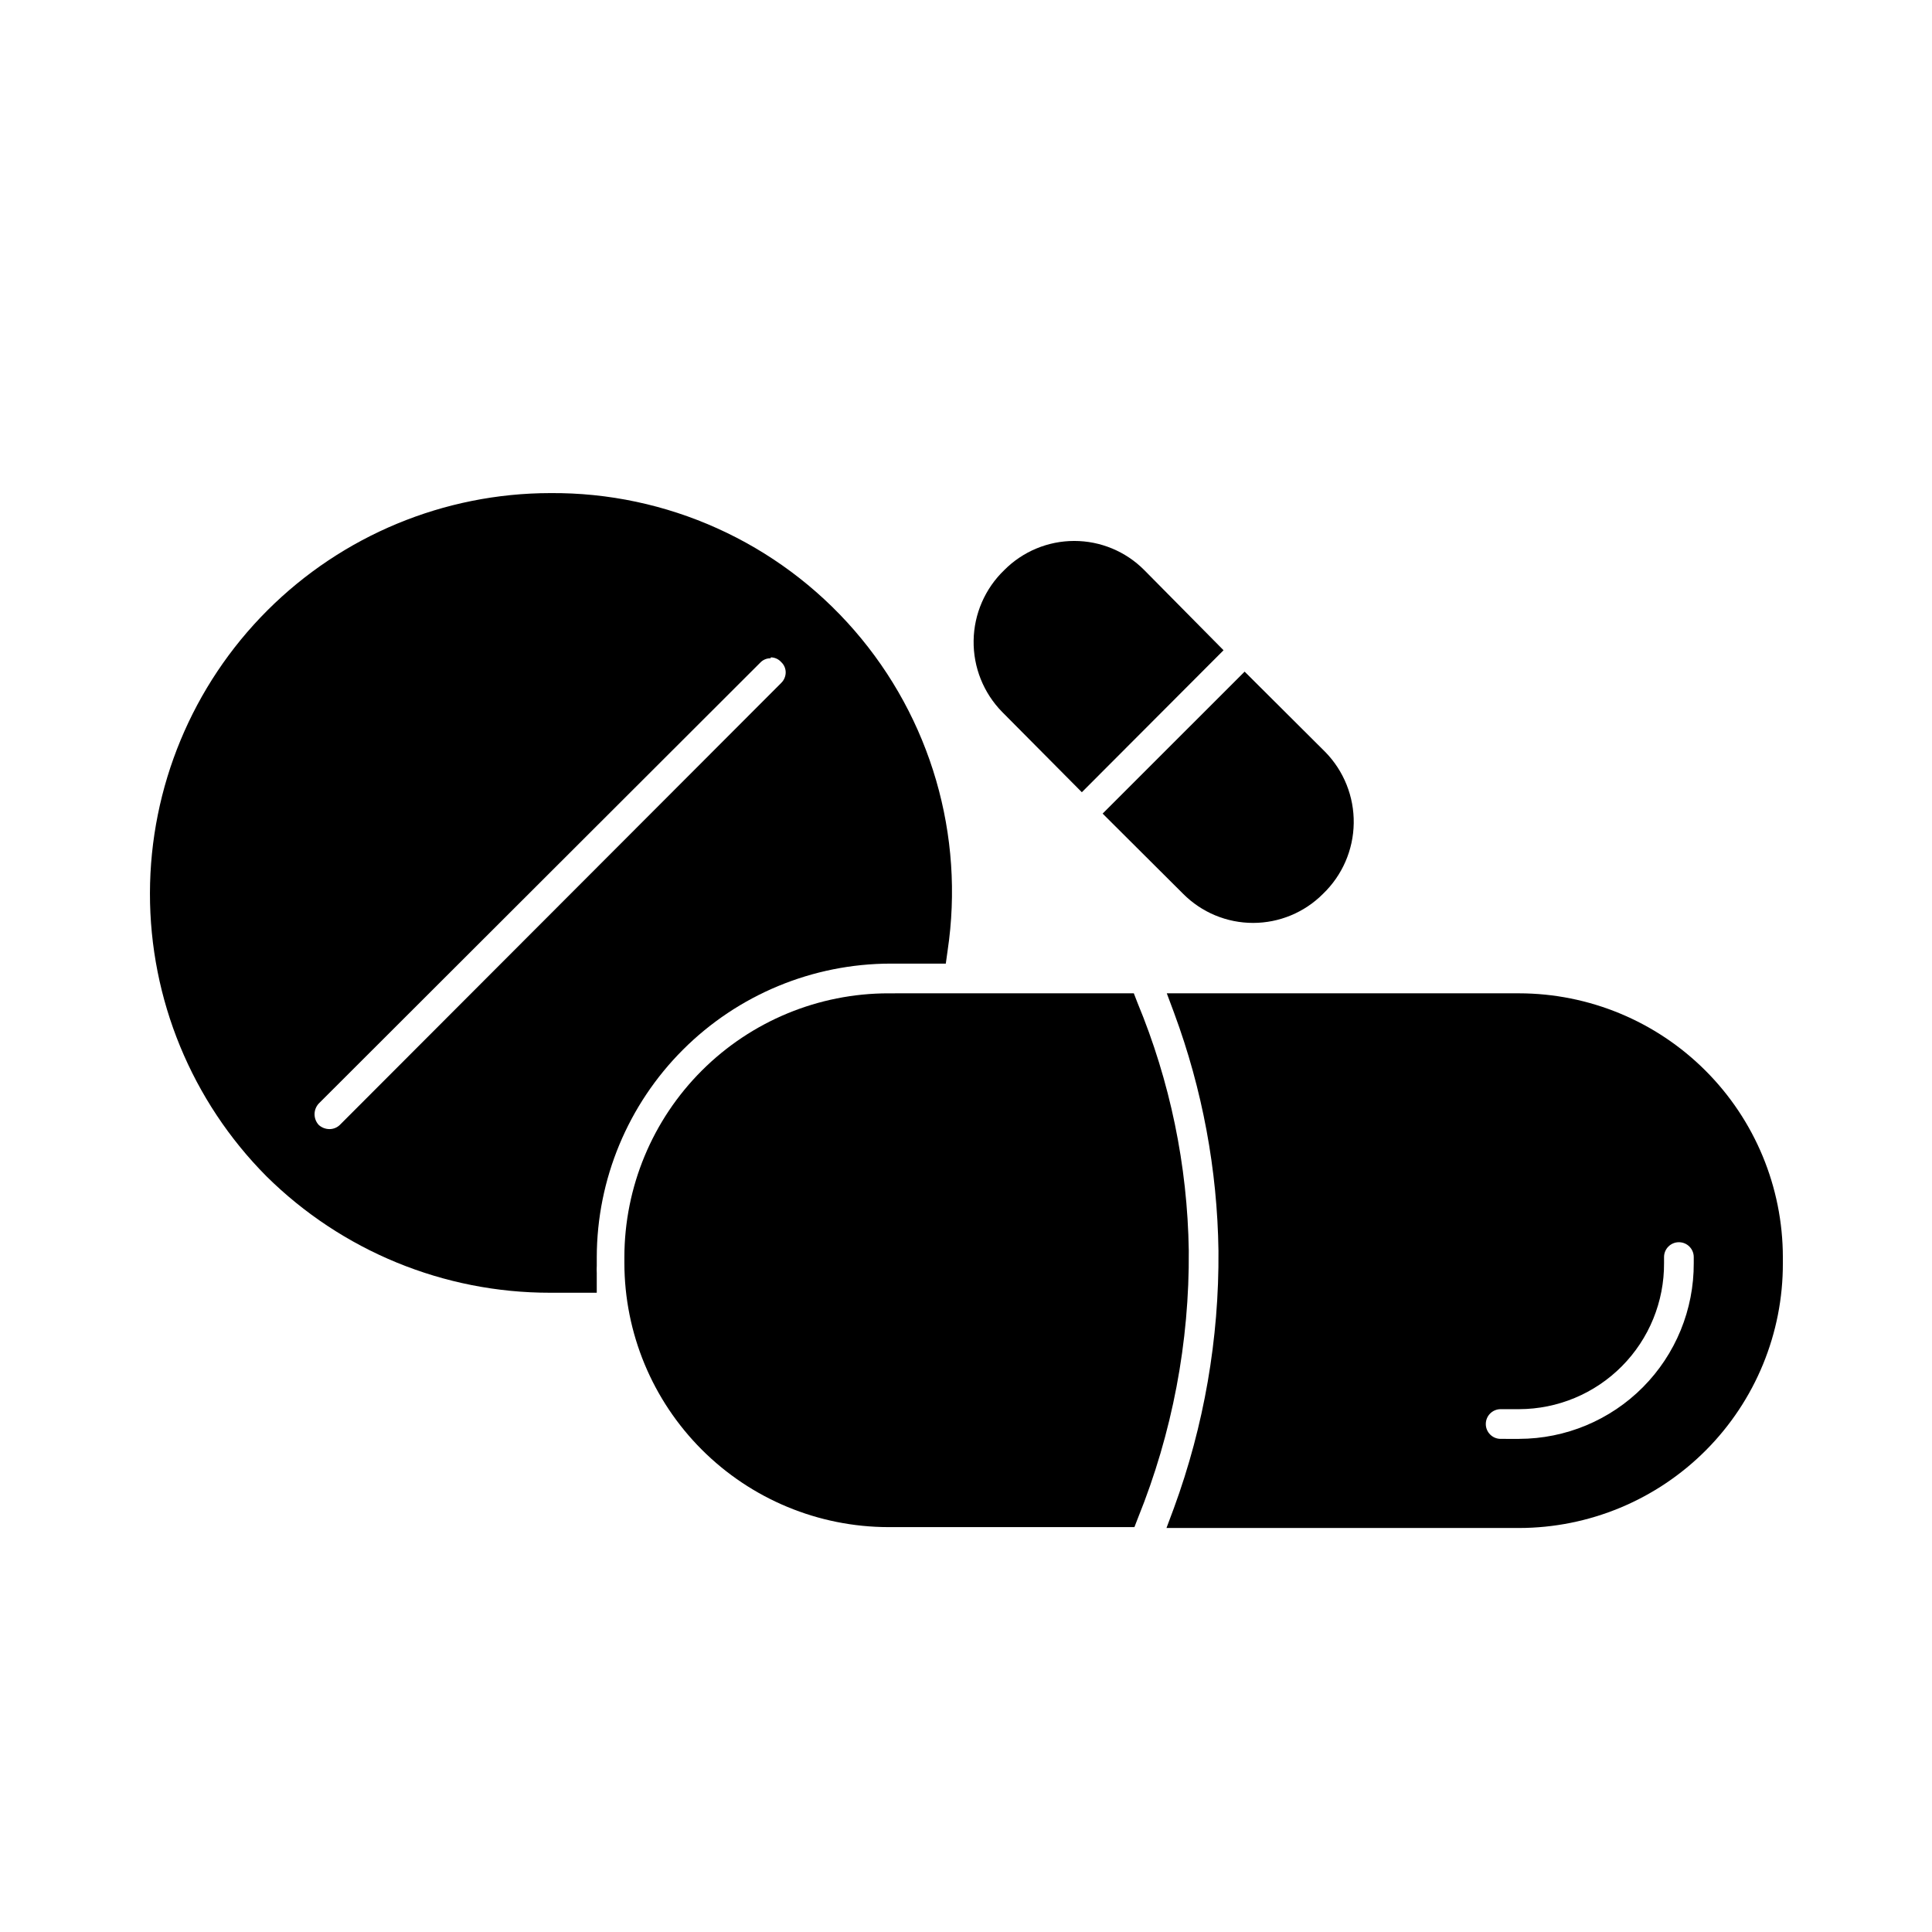 <?xml version="1.0" encoding="UTF-8"?>
<!-- Uploaded to: SVG Repo, www.svgrepo.com, Generator: SVG Repo Mixer Tools -->
<svg fill="#000000" width="800px" height="800px" version="1.1" viewBox="144 144 512 512" xmlns="http://www.w3.org/2000/svg">
 <g>
  <path d="m546.57 407.24h-93.359l1.969 5.273h-0.004c7.469 20.172 11.434 41.469 11.73 62.977 0.188 23.246-3.812 46.34-11.809 68.172l-1.969 5.273h93.441c18.59-0.02 36.406-7.438 49.52-20.609s20.449-31.023 20.387-49.609v-1.574c-0.023-18.535-7.394-36.301-20.5-49.406s-30.871-20.477-49.406-20.496zm0 118.08-4.879-0.004c-2.176 0-3.938-1.762-3.938-3.934 0-2.176 1.762-3.938 3.938-3.938h4.879c10.238-0.02 20.043-4.117 27.254-11.387 7.207-7.266 11.227-17.105 11.164-27.344v-1.574c0-2.176 1.762-3.938 3.934-3.938 2.176 0 3.938 1.762 3.938 3.938v1.574c0.062 12.324-4.785 24.168-13.469 32.91-8.684 8.746-20.496 13.672-32.82 13.691z"/>
  <path d="m445.42 409.68-0.945-2.441-65.023 0.004c-18.547 0-36.336 7.359-49.457 20.469-13.121 13.105-20.504 30.887-20.527 49.434v1.574c0.023 18.555 7.402 36.344 20.523 49.461 13.117 13.121 30.906 20.5 49.461 20.52h65.18l0.945-2.441v0.004c9.09-22.504 13.664-46.578 13.461-70.848-0.34-22.578-4.961-44.883-13.617-65.734z"/>
  <path d="m289.79 486.59h8.5 3.856v-5.117h0.004c-0.039-0.707-0.039-1.418 0-2.125v-2.203c0.043-20.629 8.262-40.398 22.855-54.977s34.371-22.777 55-22.801h14.641l0.473-3.387v0.004c4.586-30.562-4.445-61.598-24.703-84.93-20.262-23.336-49.723-36.629-80.625-36.379-28.109 0.035-55.059 11.219-74.941 31.094-19.879 19.875-31.066 46.82-31.113 74.934-0.043 28.109 11.059 55.09 30.879 75.031 20.008 19.793 47.027 30.883 75.176 30.855zm58.488-168.38h0.004c1.055 0.008 2.059 0.469 2.754 1.262 0.766 0.711 1.191 1.711 1.18 2.754-0.016 1.039-0.438 2.027-1.18 2.754l-116.98 117.14c-0.738 0.715-1.727 1.109-2.754 1.102-1.047-0.004-2.059-0.398-2.832-1.102-1.48-1.598-1.48-4.066 0-5.668l116.98-116.82c0.711-0.766 1.711-1.195 2.754-1.18z"/>
  <path d="m430.7 353.95 37.551-37.629-21.02-21.254c-4.906-4.934-11.578-7.711-18.539-7.711-6.961 0-13.633 2.777-18.539 7.711-5.102 4.898-8.031 11.633-8.133 18.699-0.105 7.07 2.625 13.887 7.582 18.93z"/>
  <path d="m457.54 380.87c4.906 4.934 11.578 7.711 18.539 7.711 6.961 0 13.633-2.777 18.539-7.711 5.102-4.898 8.031-11.629 8.133-18.699 0.105-7.07-2.625-13.887-7.582-18.93l-21.332-21.254-37.629 37.625z"/>
 </g>
</svg>